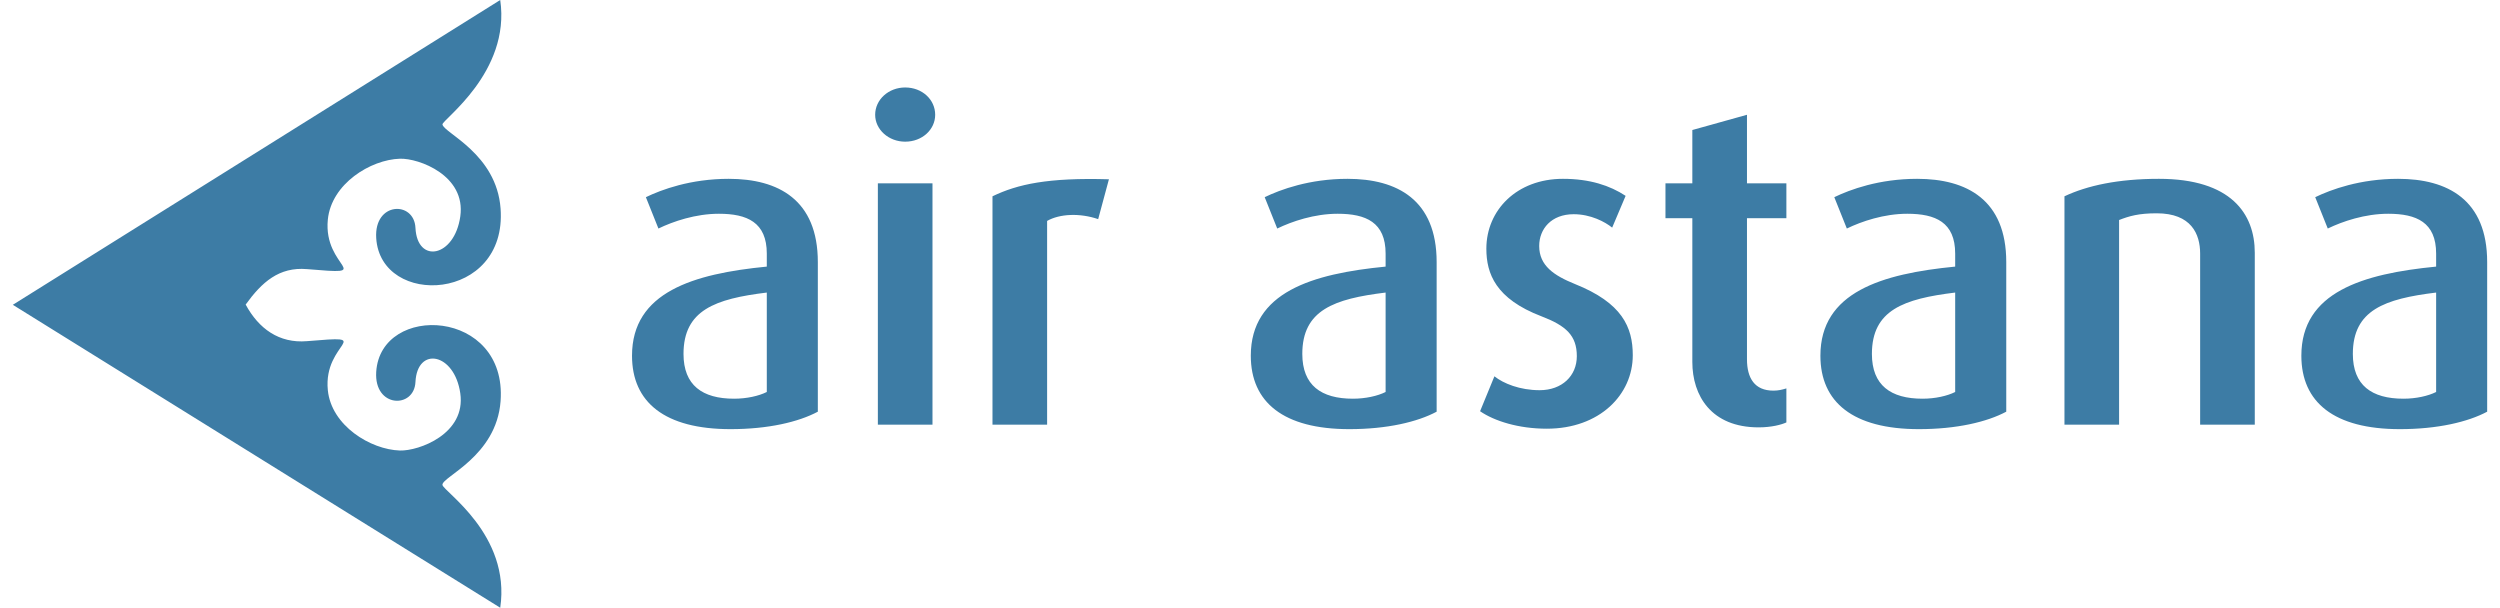 <svg width="181" height="44" viewBox="0 0 181 44" fill="none" xmlns="http://www.w3.org/2000/svg">
<path fill-rule="evenodd" clip-rule="evenodd" d="M0.928 22.068L36.217 44C36.998 38.696 32.079 35.566 32.033 35.106C31.979 34.52 35.949 33.056 36.242 29.04C36.737 22.337 27.553 21.91 27.238 26.923C27.071 29.544 29.988 29.603 30.079 27.657C30.206 25.051 32.907 25.543 33.325 28.476C33.749 31.413 30.326 32.656 28.957 32.618C26.827 32.552 23.992 30.817 23.735 28.253C23.38 24.721 27.371 24.265 22.223 24.7C20.201 24.87 18.725 23.79 17.786 22.051C18.953 20.435 20.201 19.312 22.223 19.484C27.371 19.922 23.38 19.462 23.735 15.896C23.992 13.309 26.827 11.555 28.957 11.491C30.326 11.449 33.749 12.704 33.325 15.671C32.907 18.63 30.206 19.126 30.079 16.498C29.988 14.53 27.071 14.593 27.238 17.239C27.553 22.296 36.737 21.869 36.242 15.101C35.954 11.128 32.13 9.628 32.034 9.011C31.985 8.686 36.982 5.249 36.217 0" fill="#3D7CA5"/>
<path d="M176.376 28.38C175.792 28.671 174.917 28.866 174.01 28.866C171.708 28.866 170.346 27.894 170.346 25.624C170.346 22.447 172.647 21.636 176.376 21.181V28.38ZM180.071 29.806V18.976C180.071 14.47 177.219 12.947 173.62 12.947C170.864 12.947 168.758 13.726 167.622 14.276L168.53 16.546C169.6 16.027 171.221 15.476 172.907 15.476C174.95 15.476 176.376 16.091 176.376 18.361V19.302C171.059 19.82 166.618 21.15 166.618 25.753C166.618 29.125 168.983 31.07 173.75 31.07C176.474 31.07 178.678 30.552 180.071 29.806ZM163.246 30.746V18.296C163.246 15.476 161.527 12.947 156.307 12.947C153.356 12.947 151.12 13.433 149.467 14.212V30.746H153.422V15.929C154.168 15.638 154.848 15.443 156.145 15.443C158.643 15.443 159.29 16.935 159.29 18.361V30.746H163.246ZM141.555 28.38C140.973 28.671 140.098 28.866 139.19 28.866C136.887 28.866 135.526 27.894 135.526 25.624C135.526 22.447 137.828 21.636 141.555 21.181V28.38ZM145.253 29.806V18.976C145.253 14.47 142.399 12.947 138.801 12.947C136.045 12.947 133.938 13.726 132.803 14.276L133.711 16.546C134.78 16.027 136.401 15.476 138.088 15.476C140.131 15.476 141.555 16.091 141.555 18.361V19.302C136.239 19.82 131.797 21.15 131.797 25.753C131.797 29.125 134.164 31.07 138.932 31.07C141.653 31.07 143.858 30.552 145.253 29.806ZM129.334 30.584V28.12C129.01 28.218 128.75 28.282 128.393 28.282C127.032 28.282 126.481 27.374 126.481 26.011V15.8H129.334V13.271H126.481V8.31L122.525 9.413V13.271H120.58V15.8H122.525V26.207C122.525 28.638 123.887 30.941 127.324 30.941C128.264 30.941 128.977 30.746 129.334 30.584ZM118.213 25.72C118.213 23.679 117.436 21.927 114.031 20.566C112.508 19.95 111.438 19.236 111.438 17.81C111.438 16.578 112.313 15.509 113.933 15.509C115.166 15.509 116.203 16.06 116.721 16.48L117.695 14.179C116.56 13.433 115.102 12.947 113.156 12.947C109.816 12.947 107.612 15.216 107.612 18.005C107.612 19.82 108.293 21.636 111.6 22.9C113.383 23.581 114.162 24.294 114.162 25.786C114.162 27.212 113.09 28.25 111.471 28.25C110.043 28.25 108.844 27.765 108.196 27.244L107.158 29.773C108.196 30.486 109.947 31.038 111.989 31.038C115.814 31.038 118.213 28.574 118.213 25.72ZM100.318 28.38C99.734 28.671 98.859 28.866 97.951 28.866C95.649 28.866 94.287 27.894 94.287 25.624C94.287 22.447 96.588 21.636 100.318 21.181V28.38ZM104.013 29.806V18.976C104.013 14.47 101.16 12.947 97.561 12.947C94.805 12.947 92.699 13.726 91.564 14.276L92.471 16.546C93.541 16.027 95.162 15.476 96.848 15.476C98.89 15.476 100.318 16.091 100.318 18.361V19.302C95 19.82 90.558 21.15 90.558 25.753C90.558 29.125 92.925 31.07 97.691 31.07C100.416 31.07 102.619 30.552 104.013 29.806ZM80.286 12.98C75.876 12.849 73.672 13.335 71.856 14.212V30.746H75.811V15.995C76.72 15.476 78.178 15.411 79.508 15.865L80.286 12.98ZM67.512 30.746V13.271H63.557V30.746H67.512ZM67.707 8.31C67.707 7.209 66.766 6.333 65.534 6.333C64.335 6.333 63.362 7.209 63.362 8.31C63.362 9.38 64.335 10.257 65.534 10.257C66.766 10.257 67.707 9.38 67.707 8.31ZM55.516 28.38C54.932 28.671 54.057 28.866 53.149 28.866C50.848 28.866 49.486 27.894 49.486 25.624C49.486 22.447 51.787 21.636 55.516 21.181V28.38ZM59.211 29.806V18.976C59.211 14.47 56.36 12.947 52.76 12.947C50.004 12.947 47.897 13.726 46.762 14.276L47.67 16.546C48.74 16.027 50.362 15.476 52.047 15.476C54.09 15.476 55.516 16.091 55.516 18.361V19.302C50.199 19.82 45.758 21.15 45.758 25.753C45.758 29.125 48.125 31.07 52.891 31.07C55.614 31.07 57.818 30.552 59.211 29.806Z" fill="#3D7CA5"/>
</svg>
